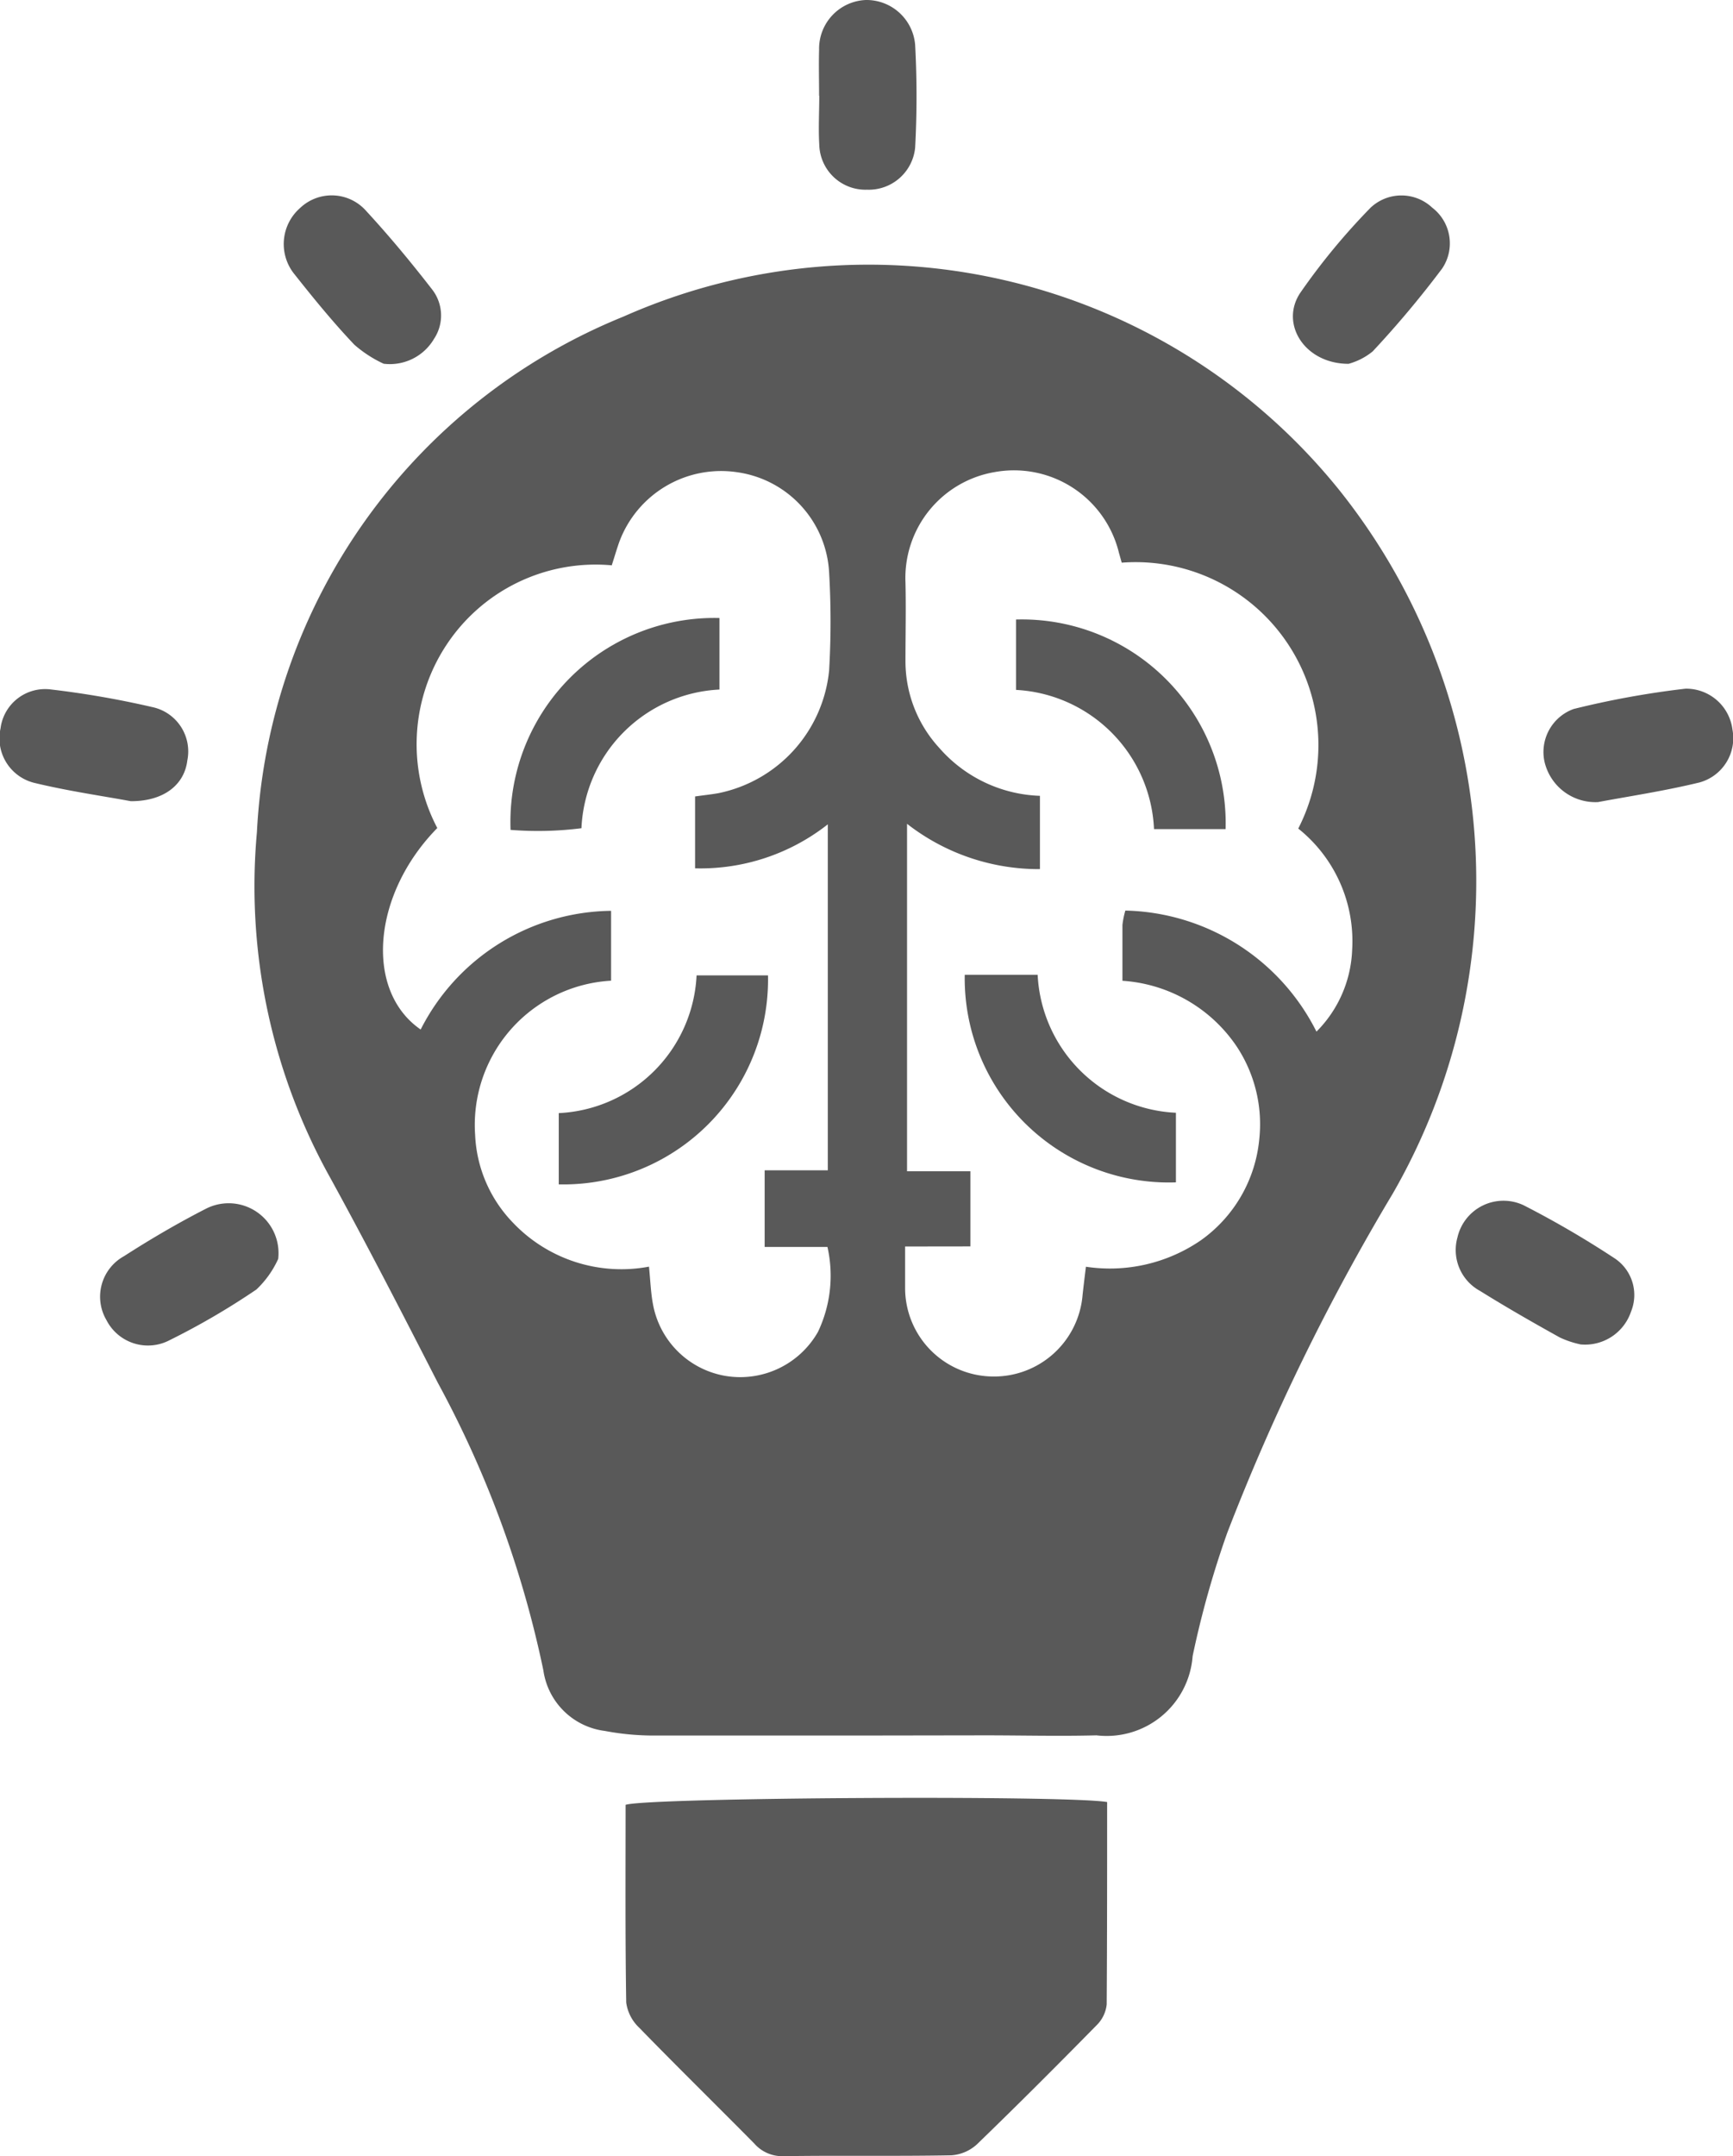 <svg xmlns="http://www.w3.org/2000/svg" width="19.704" height="24.507" viewBox="0 0 19.704 24.507">
  <g id="post-course-icon" transform="translate(0 0)">
    <path id="Path_1007" data-name="Path 1007" d="M-322.528,853.445c-.825,0-1.65,0-2.475,0a2.969,2.969,0,0,1-.521-.052.808.808,0,0,1-.7-.689,11.94,11.94,0,0,0-1.2-3.268c-.4-.781-.8-1.559-1.221-2.326a6.8,6.8,0,0,1-.836-3.931,6.688,6.688,0,0,1,4.168-5.861,6.873,6.873,0,0,1,8.14,1.974,7.119,7.119,0,0,1,.607,7.993,25.039,25.039,0,0,0-1.883,3.858,10.774,10.774,0,0,0-.393,1.4.98.98,0,0,1-1.093.9c-.423.011-.845,0-1.268,0Zm-2.92-13.3a2.031,2.031,0,0,0-1.882.911,2.048,2.048,0,0,0-.1,2.075c-.741.754-.829,1.849-.189,2.29a2.458,2.458,0,0,1,2.165-1.349v.794A1.642,1.642,0,0,0-327,846.616a1.53,1.53,0,0,0,.43,1,1.7,1.7,0,0,0,1.547.5c.016.162.021.3.045.426a1.01,1.01,0,0,0,.825.816,1.017,1.017,0,0,0,1.051-.5,1.486,1.486,0,0,0,.108-.966h-.714v-.871h.718v-3.932a2.342,2.342,0,0,1-1.509.5v-.817c.107-.015.188-.023.269-.038a1.582,1.582,0,0,0,1.255-1.394,9.6,9.6,0,0,0,0-1.113,1.216,1.216,0,0,0-1.039-1.139,1.235,1.235,0,0,0-1.35.8C-325.392,839.969-325.415,840.047-325.448,840.15Zm3.337,7.742c0,.192,0,.334,0,.477a1.006,1.006,0,0,0,.972,1,1.01,1.01,0,0,0,1.046-.928c.011-.1.023-.2.038-.319a1.827,1.827,0,0,0,1.306-.3,1.592,1.592,0,0,0,.664-1.142,1.6,1.6,0,0,0-.255-1.06,1.7,1.7,0,0,0-1.3-.748c0-.226,0-.43,0-.635a.988.988,0,0,1,.033-.163,2.492,2.492,0,0,1,2.173,1.376,1.388,1.388,0,0,0,.406-.935,1.637,1.637,0,0,0-.613-1.373,2.079,2.079,0,0,0-2.007-3.022c-.01-.034-.02-.072-.031-.109a1.228,1.228,0,0,0-1.411-.921,1.22,1.22,0,0,0-1.017,1.252c.007.3,0,.6,0,.9a1.456,1.456,0,0,0,.385.984,1.589,1.589,0,0,0,1.144.544v.833a2.437,2.437,0,0,1-1.511-.515v3.949h.72v.854Z" transform="translate(332.402 -833.72)" fill="#595959" fill-rule="evenodd"/>
    <path id="Path_1008" data-name="Path 1008" d="M-256.005,1118.338c0,.777,0,1.539-.005,2.3a.388.388,0,0,1-.114.236c-.448.456-.9.908-1.359,1.352a.478.478,0,0,1-.294.127c-.639.012-1.278,0-1.917.01a.421.421,0,0,1-.324-.145c-.435-.44-.877-.873-1.308-1.316a.482.482,0,0,1-.147-.285c-.012-.751-.007-1.5-.007-2.247C-261.244,1118.286-256.47,1118.258-256.005,1118.338Z" transform="translate(268.593 -1097.857)" fill="#595959" fill-rule="evenodd"/>
    <path id="Path_1009" data-name="Path 1009" d="M-107.593,1010.275a1.063,1.063,0,0,1-.237-.079c-.306-.17-.61-.344-.907-.529a.529.529,0,0,1-.257-.608.537.537,0,0,1,.754-.365,10.94,10.94,0,0,1,1.04.607.5.5,0,0,1,.18.6A.551.551,0,0,1-107.593,1010.275Z" transform="translate(125.565 -994.995)" fill="#595959" fill-rule="evenodd"/>
    <path id="Path_1010" data-name="Path 1010" d="M-92.236,915.943a.594.594,0,0,1-.609-.458.52.52,0,0,1,.331-.6,10.1,10.1,0,0,1,1.273-.231.531.531,0,0,1,.533.466.522.522,0,0,1-.375.6C-91.482,915.817-91.89,915.878-92.236,915.943Z" transform="translate(110.406 -906.827)" fill="#595959" fill-rule="evenodd"/>
    <path id="Path_1011" data-name="Path 1011" d="M-226.008,789.294c0-.175-.005-.349,0-.524a.554.554,0,0,1,.531-.564.555.555,0,0,1,.561.509,10.875,10.875,0,0,1,0,1.17.53.53,0,0,1-.548.477.525.525,0,0,1-.542-.514c-.011-.184,0-.37,0-.554Z" transform="translate(235.321 -788.206)" fill="#595959" fill-rule="evenodd"/>
    <path id="Path_1012" data-name="Path 1012" d="M-355.977,1009.667a1.1,1.1,0,0,1-.248.348,8.355,8.355,0,0,1-.987.576.53.53,0,0,1-.718-.229.526.526,0,0,1,.2-.726c.3-.193.616-.378.937-.542A.567.567,0,0,1-355.977,1009.667Z" transform="translate(359.14 -995.359)" fill="#595959" fill-rule="evenodd"/>
    <path id="Path_1013" data-name="Path 1013" d="M-323.119,825.959a1.394,1.394,0,0,1-.333-.216c-.241-.254-.463-.526-.68-.8a.544.544,0,0,1,.062-.753.522.522,0,0,1,.751.031c.265.287.516.59.756.9a.481.481,0,0,1,.017.555A.582.582,0,0,1-323.119,825.959Z" transform="translate(327.481 -821.825)" fill="#595959" fill-rule="evenodd"/>
    <path id="Path_1014" data-name="Path 1014" d="M-138.27,825.992c-.5,0-.784-.456-.549-.807a7.458,7.458,0,0,1,.8-.968.511.511,0,0,1,.7,0,.511.511,0,0,1,.113.692,11.4,11.4,0,0,1-.79.942A.743.743,0,0,1-138.27,825.992Z" transform="translate(153.603 -821.857)" fill="#595959" fill-rule="evenodd"/>
    <path id="Path_1015" data-name="Path 1015" d="M-374.892,916.006c-.31-.058-.708-.114-1.1-.209a.521.521,0,0,1-.381-.618.511.511,0,0,1,.573-.443,10.564,10.564,0,0,1,1.151.2.515.515,0,0,1,.4.606C-374.282,915.817-374.513,916.007-374.892,916.006Z" transform="translate(376.379 -906.9)" fill="#595959" fill-rule="evenodd"/>
    <path id="Path_1016" data-name="Path 1016" d="M-280.619,901.634v.813a1.652,1.652,0,0,0-1.569,1.576,3.916,3.916,0,0,1-.806.019A2.319,2.319,0,0,1-280.619,901.634Z" transform="translate(288.799 -894.61)" fill="#595959" fill-rule="evenodd"/>
    <path id="Path_1017" data-name="Path 1017" d="M-273.752,969.673v-.81a1.647,1.647,0,0,0,1.567-1.565h.812A2.328,2.328,0,0,1-273.752,969.673Z" transform="translate(280.105 -956.212)" fill="#595959" fill-rule="evenodd"/>
    <path id="Path_1018" data-name="Path 1018" d="M-187.387,904.18h-.814a1.659,1.659,0,0,0-1.569-1.582v-.8A2.318,2.318,0,0,1-187.387,904.18Z" transform="translate(201.322 -894.757)" fill="#595959" fill-rule="evenodd"/>
    <path id="Path_1019" data-name="Path 1019" d="M-199.22,967.181h.829a1.651,1.651,0,0,0,1.572,1.568v.791A2.32,2.32,0,0,1-199.22,967.181Z" transform="translate(210.189 -956.102)" fill="#595959" fill-rule="evenodd"/>
  </g>
</svg>
